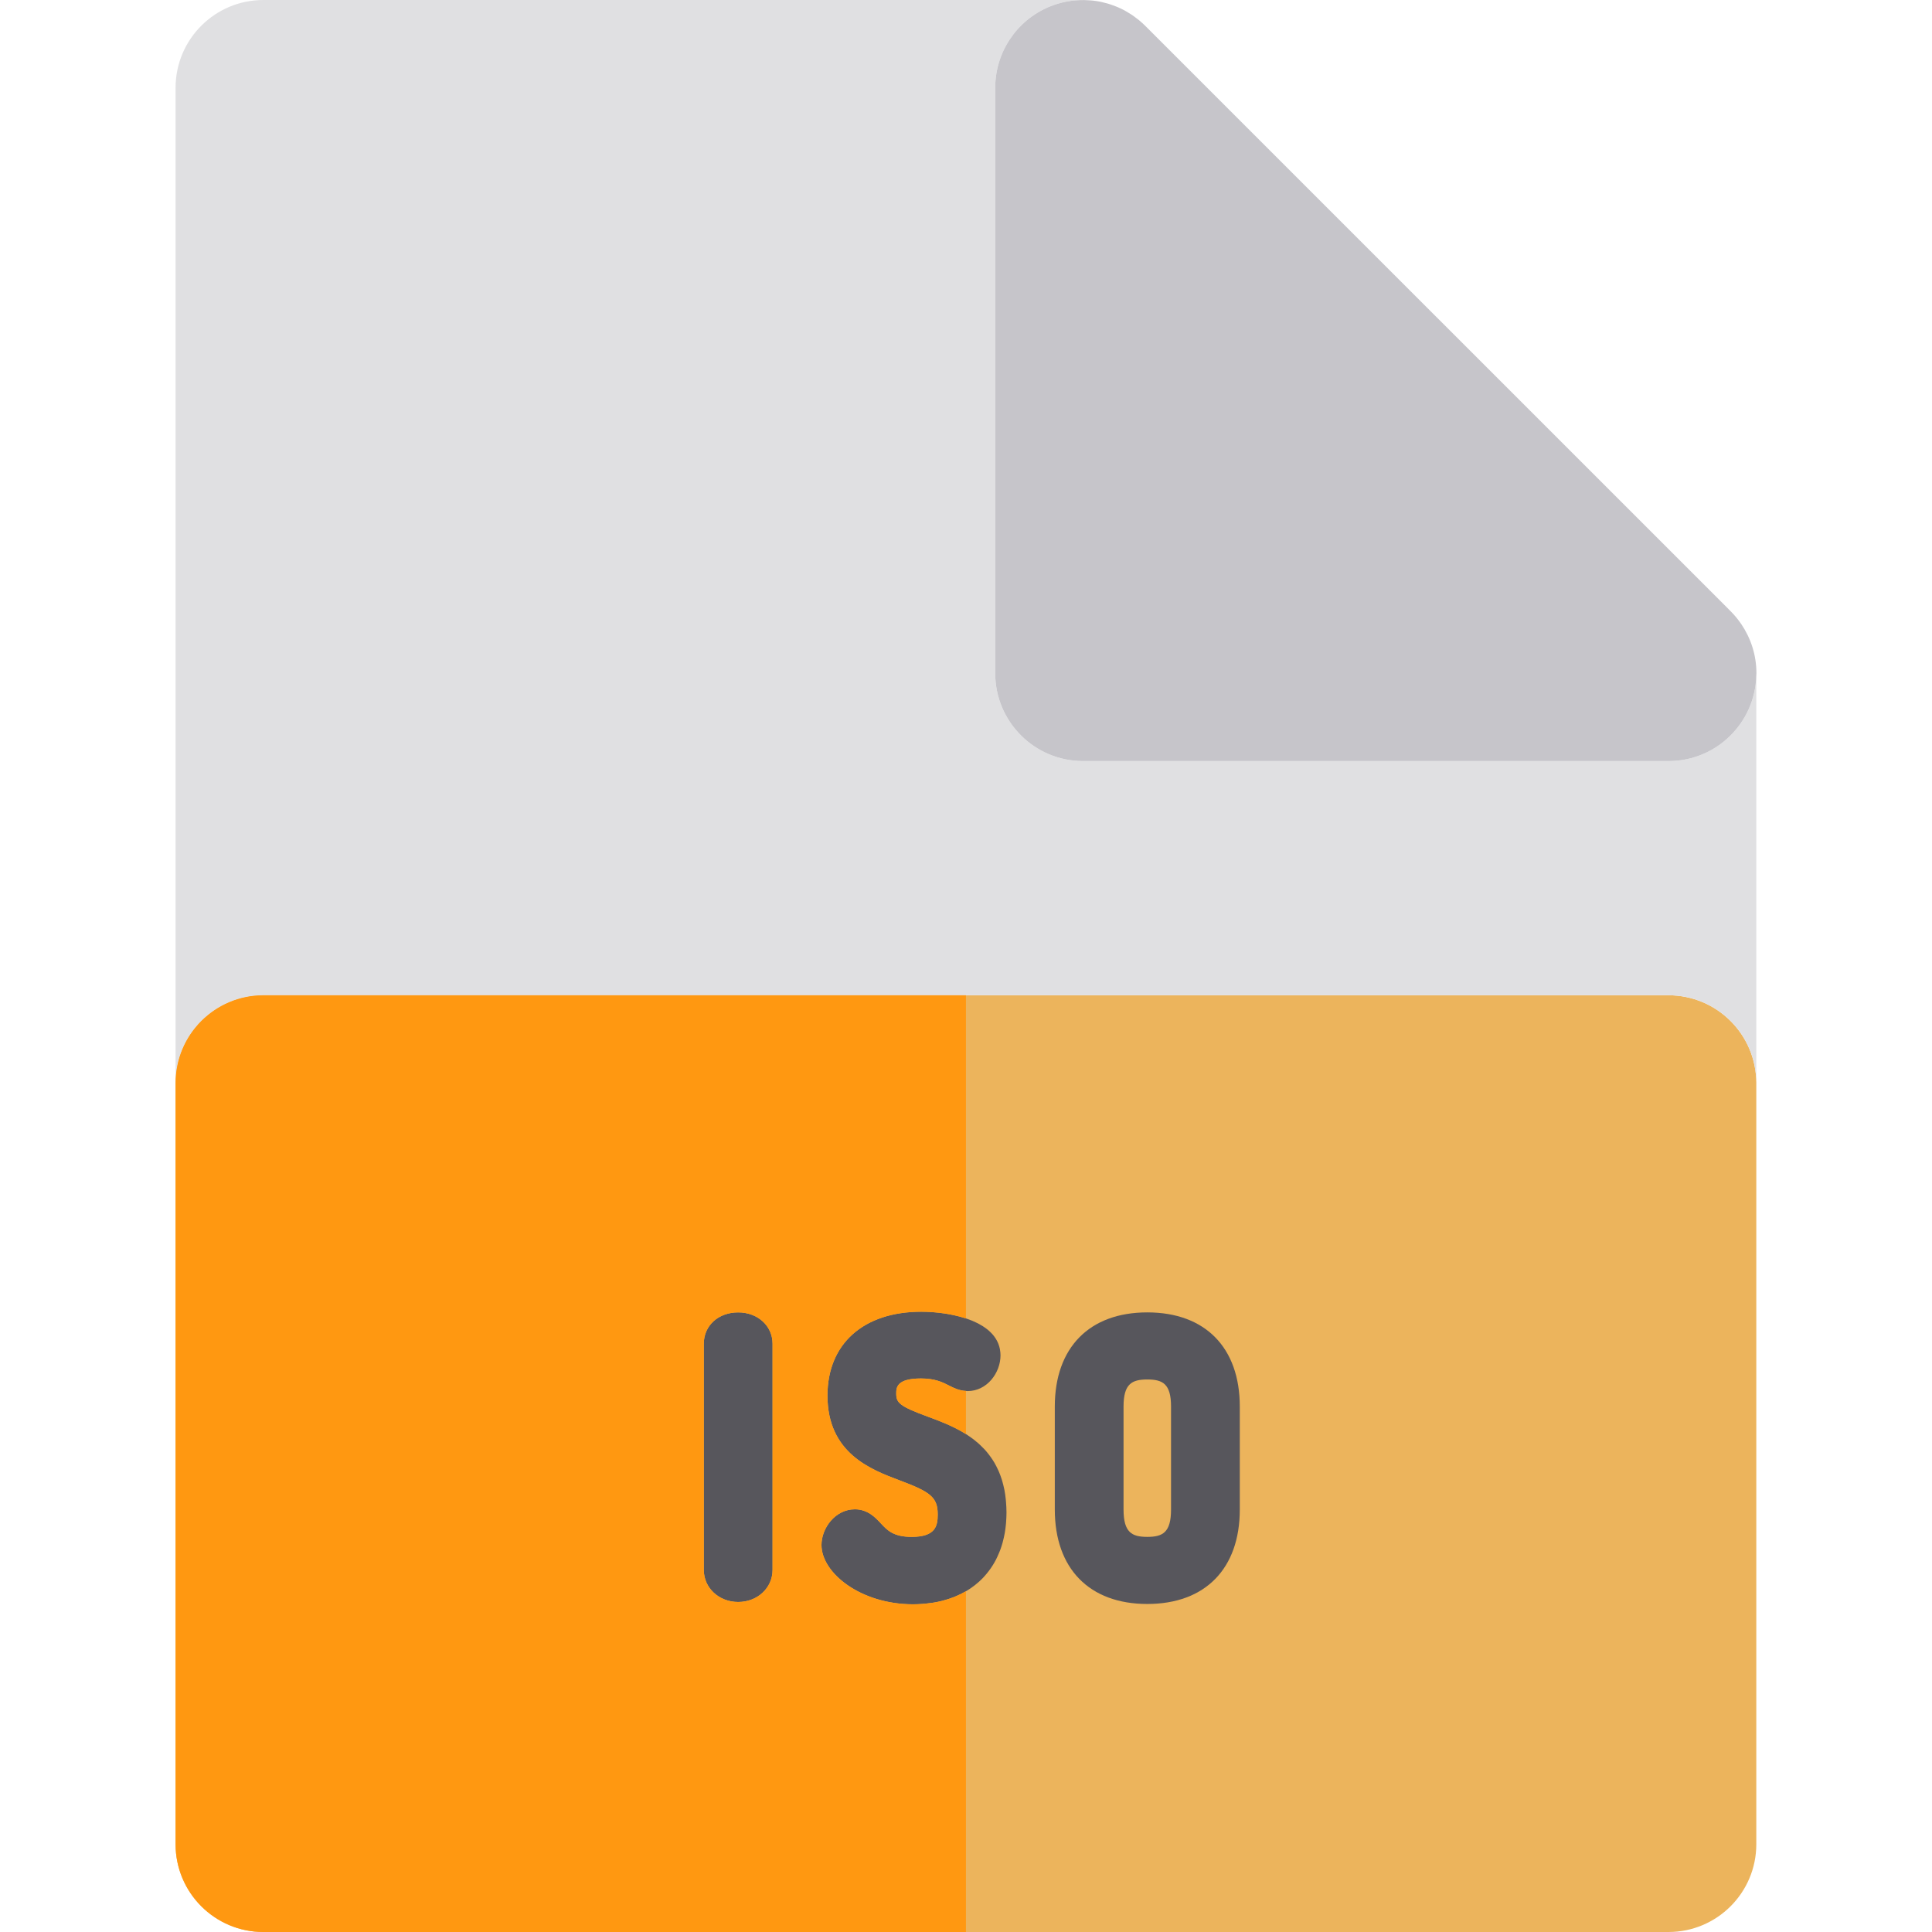 <?xml version="1.0" encoding="iso-8859-1"?>
<!-- Uploaded to: SVG Repo, www.svgrepo.com, Generator: SVG Repo Mixer Tools -->
<svg height="800px" width="800px" version="1.1" id="Layer_1" xmlns="http://www.w3.org/2000/svg" xmlns:xlink="http://www.w3.org/1999/xlink" 
	 viewBox="0 0 512 512" xml:space="preserve">
<path style="fill:#ECB45C;" d="M442.166,263.758h-23.273H255.984H93.075H69.803c-7.23,0-13.689,3.297-17.959,8.47
	c-1.898,2.299-3.362,4.968-4.268,7.883c-0.68,2.186-1.046,4.51-1.046,6.92v201.697C46.53,501.58,56.95,512,69.803,512h186.182
	h186.182c12.853,0,23.273-10.42,23.273-23.273V287.03C465.439,274.178,455.019,263.758,442.166,263.758z"/>
<path style="fill:#E0E0E2;" d="M46.53,287.03c0-12.853,10.42-23.273,23.273-23.273h23.273h162.909h162.909h23.273
	c12.853,0,23.273,10.42,23.273,23.273V179.018c-0.321,12.573-10.591,22.672-23.242,22.672c-0.011,0-0.02,0-0.031,0h-23.273H287.015
	c-12.853,0-23.273-10.42-23.273-23.273V46.545V23.273c0-9.413,5.669-17.898,14.367-21.501c2.993-1.24,6.142-1.801,9.258-1.753
	C287.249,0.016,287.133,0,287.015,0H69.803C56.95,0,46.53,10.42,46.53,23.273C46.53,23.273,46.53,287.03,46.53,287.03z"/>
<path style="fill:#C6C5CA;" d="M263.742,23.273v23.273v131.873c0,12.853,10.42,23.273,23.273,23.273h131.879h23.273
	c0.011,0,0.02,0,0.031,0c12.651,0,22.921-10.1,23.242-22.672c0.005-0.202,0.031-0.397,0.031-0.6c0-4.822-1.486-9.286-3.998-13.002
	c-0.003-0.005-0.006-0.009-0.009-0.014c-0.397-0.586-0.824-1.153-1.271-1.699c-0.036-0.045-0.071-0.092-0.109-0.137
	c-0.424-0.512-0.875-1.001-1.339-1.474c-0.073-0.073-0.144-0.147-0.217-0.22c-0.205-0.2-0.394-0.419-0.605-0.613L303.472,6.816
	c-0.484-0.484-0.99-0.936-1.507-1.368c-0.157-0.13-0.318-0.253-0.476-0.379c-0.377-0.299-0.763-0.59-1.157-0.867
	c-0.191-0.132-0.38-0.264-0.573-0.389c-0.413-0.27-0.835-0.523-1.263-0.768c-0.168-0.095-0.334-0.2-0.503-0.292
	c-0.56-0.301-1.137-0.577-1.725-0.832c-0.237-0.102-0.481-0.192-0.72-0.285c-0.388-0.154-0.779-0.298-1.176-0.431
	c-0.273-0.09-0.546-0.177-0.819-0.258c-0.444-0.13-0.895-0.244-1.351-0.348c-0.205-0.047-0.408-0.104-0.614-0.146
	c-0.645-0.129-1.303-0.227-1.967-0.299c-0.206-0.023-0.413-0.036-0.617-0.054c-0.54-0.045-1.085-0.074-1.635-0.082
	c-3.115-0.048-6.265,0.515-9.258,1.753C269.413,5.374,263.742,13.86,263.742,23.273z"/>
<g>
	<path style="fill:#57565C;" d="M304.046,347.797c-15.349,0-24.512,9.328-24.512,24.953v27.282c0,15.678,9.163,25.038,24.512,25.038
		c15.349,0,24.512-9.36,24.512-25.038V372.75C328.558,357.125,319.393,347.797,304.046,347.797z M310.336,400.03
		c0,6.102-2.211,7.26-6.291,7.26c-4.081,0-6.293-1.157-6.293-7.26v-27.282c0-6.029,2.212-7.171,6.293-7.171
		c4.08,0,6.291,1.142,6.291,7.171V400.03z"/>
	<path style="fill:#57565C;" d="M266.598,397.984c-0.016-0.199-0.031-0.397-0.051-0.593c-0.088-0.87-0.205-1.71-0.357-2.507
		c-0.026-0.132-0.057-0.258-0.085-0.388c-0.149-0.711-0.321-1.395-0.517-2.053c-0.042-0.141-0.081-0.289-0.126-0.427
		c-0.223-0.706-0.478-1.379-0.754-2.023c-0.067-0.157-0.137-0.307-0.206-0.459c-0.265-0.58-0.546-1.139-0.849-1.671
		c-0.042-0.071-0.079-0.15-0.121-0.222c-0.33-0.566-0.689-1.098-1.061-1.614c-0.105-0.147-0.214-0.295-0.323-0.438
		c-0.371-0.486-0.752-0.956-1.153-1.396c-0.095-0.104-0.195-0.202-0.292-0.303c-0.338-0.357-0.684-0.7-1.041-1.029
		c-0.14-0.129-0.276-0.259-0.419-0.385c-0.414-0.365-0.838-0.712-1.269-1.044c-0.166-0.127-0.335-0.248-0.503-0.369
		c-0.334-0.242-0.67-0.476-1.008-0.701c-0.16-0.104-0.316-0.214-0.476-0.316h-0.002c0,0-0.002,0-0.003-0.002
		c-0.784-0.495-1.584-0.94-2.383-1.358c-0.13-0.067-0.259-0.135-0.388-0.2c-1.604-0.811-3.212-1.489-4.748-2.085
		c-0.168-0.065-0.337-0.13-0.503-0.194c-0.709-0.27-1.41-0.531-2.074-0.776c-7.551-2.774-8.374-3.693-8.374-6.116
		c0-1.499,0-4.006,6.554-4.006c3.786,0,5.79,1.033,7.402,1.862c1.258,0.647,2.687,1.348,4.515,1.448h0.005
		c0.137,0.008,0.259,0.037,0.4,0.037c5.238,0,8.758-4.893,8.758-9.464c0-0.527-0.054-1.027-0.138-1.511
		c-0.012-0.062-0.019-0.126-0.029-0.188c-0.09-0.453-0.22-0.884-0.379-1.299c-0.028-0.074-0.056-0.151-0.088-0.225
		c-0.166-0.402-0.363-0.787-0.591-1.153c-0.04-0.067-0.087-0.133-0.13-0.199c-0.239-0.366-0.503-0.718-0.799-1.05
		c-0.037-0.042-0.081-0.082-0.118-0.124c-0.295-0.321-0.611-0.625-0.953-0.914c-0.036-0.031-0.068-0.064-0.104-0.093
		c-0.351-0.29-0.729-0.562-1.12-0.821c-0.079-0.053-0.157-0.107-0.236-0.158c-0.38-0.242-0.779-0.469-1.19-0.684
		c-0.102-0.054-0.208-0.107-0.313-0.16c-0.411-0.205-0.833-0.4-1.266-0.582c-0.109-0.045-0.222-0.088-0.334-0.132
		c-0.442-0.175-0.891-0.344-1.35-0.496c-0.006-0.002-0.012-0.003-0.019-0.006c-0.228-0.076-0.465-0.14-0.697-0.209
		c-0.301-0.092-0.6-0.185-0.905-0.267c-0.265-0.071-0.532-0.132-0.799-0.197c-0.282-0.068-0.563-0.138-0.847-0.199
		c-0.268-0.057-0.537-0.109-0.807-0.161c-0.287-0.056-0.573-0.109-0.86-0.158c-0.262-0.043-0.523-0.084-0.782-0.123
		c-0.295-0.043-0.591-0.085-0.884-0.121c-0.245-0.033-0.49-0.062-0.735-0.088c-0.309-0.034-0.614-0.062-0.919-0.088
		c-0.22-0.019-0.441-0.04-0.658-0.056c-0.343-0.025-0.675-0.042-1.007-0.059c-0.166-0.008-0.338-0.019-0.501-0.025
		c-0.492-0.019-0.973-0.028-1.432-0.028c-15.338,0-24.866,8.515-24.866,22.222c0,15.289,11.525,19.619,19.152,22.485
		c8.043,3.021,10.066,4.399,10.066,9.02c0,3.007-0.534,5.941-6.907,5.941c-4.845,0-6.476-1.758-8.203-3.62
		c-1.362-1.468-3.42-3.686-6.845-3.686c-5.213,0-8.847,4.987-8.847,9.464c0,7.416,10.372,15.711,24.252,15.711
		c0.844,0,1.663-0.039,2.472-0.096c0.261-0.019,0.518-0.042,0.776-0.067c0.554-0.051,1.095-0.119,1.631-0.197
		c0.276-0.04,0.555-0.074,0.825-0.123c0.672-0.116,1.327-0.256,1.969-0.416c0.385-0.096,0.754-0.211,1.128-0.323
		c0.284-0.084,0.563-0.168,0.839-0.259c0.42-0.141,0.836-0.289,1.243-0.45c0.15-0.059,0.293-0.126,0.441-0.186
		c0.937-0.393,1.835-0.83,2.683-1.325c0.009-0.005,0.019-0.009,0.026-0.014c0.002-0.002,0.003-0.002,0.005-0.003
		c0.388-0.227,0.763-0.467,1.131-0.714c0.115-0.076,0.227-0.157,0.338-0.236c0.622-0.436,1.216-0.905,1.783-1.403
		c0.118-0.104,0.239-0.206,0.355-0.313c0.296-0.273,0.585-0.554,0.864-0.842c0.149-0.154,0.289-0.317,0.431-0.475
		c0.41-0.453,0.797-0.922,1.165-1.412c0.174-0.231,0.346-0.464,0.51-0.704c0.188-0.273,0.374-0.549,0.549-0.832
		c0.287-0.464,0.56-0.937,0.815-1.429c0.124-0.239,0.234-0.487,0.351-0.732c0.185-0.393,0.362-0.791,0.526-1.201
		c0.092-0.225,0.186-0.448,0.272-0.678c0.22-0.6,0.419-1.218,0.596-1.851c0.057-0.205,0.107-0.416,0.161-0.622
		c0.147-0.582,0.279-1.174,0.389-1.781c0.025-0.135,0.056-0.265,0.079-0.402c0.121-0.729,0.213-1.482,0.282-2.245
		c0.017-0.189,0.031-0.38,0.043-0.569c0.057-0.797,0.098-1.604,0.098-2.437C266.727,399.832,266.674,398.896,266.598,397.984z"/>
	<path style="fill:#57565C;" d="M195.624,347.797c-5.278,0-9.109,3.497-9.109,8.316v59.933c0,4.763,4.001,8.495,9.109,8.495
		c5.109,0,9.112-3.731,9.112-8.495v-59.933C204.736,351.373,200.82,347.797,195.624,347.797z"/>
</g>
<g>
	<path style="fill:#ECB45C;" d="M263.117,414.771c-0.175,0.284-0.362,0.559-0.549,0.832
		C262.755,415.33,262.941,415.057,263.117,414.771z"/>
	<path style="fill:#ECB45C;" d="M262.056,416.307c-0.368,0.489-0.756,0.959-1.165,1.412
		C261.298,417.266,261.689,416.797,262.056,416.307z"/>
	<path style="fill:#ECB45C;" d="M264.282,412.61c-0.115,0.245-0.227,0.493-0.351,0.732
		C264.054,413.103,264.167,412.855,264.282,412.61z"/>
	<path style="fill:#ECB45C;" d="M266.304,406.075c-0.023,0.137-0.054,0.267-0.079,0.402
		C266.248,406.342,266.28,406.211,266.304,406.075z"/>
	<path style="fill:#ECB45C;" d="M260.459,418.194c-0.279,0.289-0.566,0.571-0.864,0.842
		C259.893,418.763,260.18,418.484,260.459,418.194z"/>
	<path style="fill:#ECB45C;" d="M265.835,408.258c-0.053,0.208-0.102,0.419-0.161,0.622
		C265.733,408.675,265.782,408.466,265.835,408.258z"/>
	<path style="fill:#ECB45C;" d="M265.079,410.731c-0.085,0.23-0.18,0.453-0.272,0.678
		C264.898,411.184,264.994,410.961,265.079,410.731z"/>
	<path style="fill:#ECB45C;" d="M257.353,349.902c0.112,0.043,0.225,0.087,0.334,0.132
		C257.578,349.989,257.465,349.946,257.353,349.902z"/>
	<polygon style="fill:#ECB45C;" points="256.003,349.406 255.985,349.4 255.985,349.4 	"/>
	<path style="fill:#ECB45C;" d="M259.241,419.35c-0.566,0.496-1.161,0.967-1.783,1.403
		C258.081,420.315,258.675,419.846,259.241,419.35z"/>
	<path style="fill:#ECB45C;" d="M258.953,350.616c0.105,0.053,0.211,0.105,0.313,0.16
		C259.164,350.722,259.06,350.669,258.953,350.616z"/>
	<path style="fill:#ECB45C;" d="M257.12,420.987c-0.366,0.248-0.743,0.487-1.131,0.714
		C256.377,421.475,256.753,421.235,257.12,420.987z"/>
	<path style="fill:#ECB45C;" d="M260.456,351.46c0.081,0.051,0.158,0.105,0.236,0.158
		C260.614,351.566,260.537,351.511,260.456,351.46z"/>
	<path style="fill:#ECB45C;" d="M261.812,352.439c0.036,0.031,0.068,0.062,0.104,0.093
		C261.882,352.501,261.849,352.469,261.812,352.439z"/>
	<path style="fill:#ECB45C;" d="M255.986,380.048c0.16,0.101,0.316,0.211,0.476,0.316
		C256.303,380.259,256.147,380.149,255.986,380.048z"/>
	<path style="fill:#ECB45C;" d="M259.244,382.48c0.143,0.124,0.279,0.256,0.419,0.385
		C259.523,382.736,259.387,382.604,259.244,382.48z"/>
	<path style="fill:#ECB45C;" d="M257.471,381.065c0.168,0.123,0.337,0.242,0.503,0.369
		C257.808,381.308,257.64,381.187,257.471,381.065z"/>
	<path style="fill:#ECB45C;" d="M266.629,403.26c-0.014,0.189-0.028,0.382-0.043,0.569
		C266.602,403.641,266.615,403.451,266.629,403.26z"/>
	<path style="fill:#ECB45C;" d="M262.87,353.446c0.037,0.042,0.081,0.082,0.118,0.124
		C262.951,353.528,262.907,353.488,262.87,353.446z"/>
	<path style="fill:#ECB45C;" d="M263.787,354.62c0.043,0.065,0.09,0.132,0.13,0.199C263.876,354.752,263.831,354.686,263.787,354.62
		z"/>
	<path style="fill:#ECB45C;" d="M264.507,355.973c0.033,0.074,0.06,0.151,0.088,0.225
		C264.569,356.122,264.54,356.046,264.507,355.973z"/>
	<path style="fill:#ECB45C;" d="M264.974,357.497c0.012,0.062,0.019,0.126,0.031,0.188
		C264.993,357.623,264.986,357.559,264.974,357.497z"/>
	<path style="fill:#ECB45C;" d="M263.533,387.643c0.042,0.071,0.079,0.149,0.121,0.222
		C263.61,387.792,263.575,387.714,263.533,387.643z"/>
	<path style="fill:#ECB45C;" d="M265.463,392.017c0.045,0.14,0.084,0.285,0.126,0.427
		C265.545,392.302,265.508,392.156,265.463,392.017z"/>
	<path style="fill:#ECB45C;" d="M264.502,389.534c0.07,0.152,0.14,0.303,0.206,0.459
		C264.64,389.837,264.571,389.686,264.502,389.534z"/>
	<path style="fill:#ECB45C;" d="M260.703,383.893c0.098,0.101,0.197,0.199,0.292,0.303C260.9,384.092,260.8,383.995,260.703,383.893
		z"/>
	<path style="fill:#ECB45C;" d="M266.105,394.496c0.028,0.13,0.059,0.254,0.085,0.386
		C266.164,394.75,266.131,394.626,266.105,394.496z"/>
	<path style="fill:#ECB45C;" d="M266.547,397.391c0.022,0.195,0.036,0.394,0.051,0.593
		C266.583,397.785,266.569,397.587,266.547,397.391z"/>
	<path style="fill:#ECB45C;" d="M262.149,385.592c0.109,0.143,0.217,0.29,0.323,0.438
		C262.366,385.882,262.257,385.736,262.149,385.592z"/>
</g>
<path style="fill:#FF9811;" d="M251.465,367.172c-1.61-0.83-3.617-1.862-7.401-1.862c-6.554,0-6.554,2.507-6.554,4.006
	c0,2.425,0.822,3.342,8.374,6.116c0.666,0.244,1.364,0.504,2.074,0.774c0.168,0.065,0.332,0.129,0.503,0.194
	c1.538,0.594,3.142,1.274,4.749,2.085c0.129,0.067,0.258,0.133,0.388,0.2c0.802,0.417,1.6,0.861,2.383,1.358
	c0.002,0.002,0.002,0.002,0.002,0.002l0.002-11.425l-0.005-0.002C254.154,368.521,252.723,367.819,251.465,367.172z"/>
<g>
	<path style="fill:#ECB45C;" d="M255.98,368.62c-1.828-0.099-3.258-0.801-4.515-1.448
		C252.723,367.819,254.154,368.521,255.98,368.62z"/>
	<path style="fill:#ECB45C;" d="M248.463,376.402c1.536,0.596,3.143,1.272,4.749,2.085C251.605,377.676,250,376.996,248.463,376.402
		z"/>
	<path style="fill:#ECB45C;" d="M253.598,378.688c0.801,0.417,1.6,0.863,2.383,1.358C255.198,379.549,254.4,379.105,253.598,378.688
		z"/>
	<path style="fill:#ECB45C;" d="M245.884,375.434c0.664,0.244,1.365,0.504,2.074,0.774
		C247.248,375.938,246.55,375.678,245.884,375.434z"/>
</g>
<g>
	<path style="fill:#FF9811;" d="M255.96,421.717c-0.849,0.495-1.745,0.934-2.683,1.325c-0.147,0.062-0.292,0.127-0.441,0.186
		c-0.406,0.16-0.821,0.309-1.243,0.448c-0.276,0.093-0.557,0.177-0.839,0.261c-0.372,0.11-0.743,0.227-1.128,0.321
		c-0.639,0.16-1.297,0.296-1.969,0.416c-0.272,0.048-0.549,0.082-0.825,0.123c-0.535,0.079-1.077,0.146-1.631,0.199
		c-0.258,0.025-0.515,0.048-0.776,0.067c-0.808,0.057-1.628,0.096-2.472,0.096c-13.88,0-24.252-8.294-24.252-15.711
		c0-4.476,3.634-9.464,8.847-9.464c3.426,0,5.483,2.219,6.845,3.688c1.727,1.862,3.357,3.618,8.203,3.618
		c6.374,0,6.907-2.935,6.907-5.941c0-4.622-2.025-6-10.066-9.02c-7.627-2.866-19.152-7.196-19.152-22.485
		c0-13.708,9.529-22.222,24.866-22.222c0.459,0,0.939,0.009,1.432,0.028c0.163,0.006,0.334,0.017,0.501,0.025
		c0.332,0.016,0.666,0.033,1.007,0.059c0.217,0.016,0.436,0.036,0.658,0.056c0.303,0.026,0.61,0.054,0.919,0.088
		c0.244,0.026,0.487,0.056,0.735,0.088c0.293,0.036,0.588,0.078,0.884,0.121c0.261,0.039,0.52,0.079,0.782,0.123
		c0.287,0.048,0.571,0.102,0.86,0.158c0.27,0.051,0.537,0.102,0.807,0.161c0.284,0.062,0.563,0.13,0.847,0.199
		c0.267,0.065,0.534,0.126,0.799,0.197c0.304,0.082,0.604,0.175,0.905,0.267c0.231,0.07,0.469,0.133,0.697,0.209v-85.644H93.075
		H69.803c-12.853,0-23.273,10.42-23.273,23.273v201.697C46.53,501.58,56.95,512,69.803,512h186.182v-90.295
		C255.977,421.71,255.969,421.714,255.96,421.717z M204.736,416.048c0,4.763-4.003,8.495-9.112,8.495
		c-5.108,0-9.109-3.731-9.109-8.495v-59.933c0-4.819,3.831-8.316,9.109-8.316c5.196,0,9.112,3.576,9.112,8.316V416.048z"/>
	<path style="fill:#FF9811;" d="M250.29,348.086c0.259,0.039,0.52,0.079,0.782,0.123C250.81,348.165,250.551,348.124,250.29,348.086
		z"/>
	<path style="fill:#FF9811;" d="M251.932,348.366c0.27,0.051,0.538,0.102,0.807,0.161
		C252.469,348.47,252.202,348.418,251.932,348.366z"/>
	<path style="fill:#FF9811;" d="M253.584,348.726c0.267,0.065,0.534,0.126,0.799,0.197
		C254.118,348.852,253.851,348.79,253.584,348.726z"/>
	<path style="fill:#FF9811;" d="M255.985,349.4L255.985,349.4c-0.228-0.076-0.465-0.14-0.697-0.209
		C255.519,349.26,255.756,349.324,255.985,349.4z"/>
	<path style="fill:#FF9811;" d="M245.201,424.996c-0.258,0.025-0.515,0.048-0.776,0.067
		C244.686,425.044,244.944,425.02,245.201,424.996z"/>
	<path style="fill:#FF9811;" d="M247.658,424.674c-0.27,0.048-0.549,0.082-0.825,0.123
		C247.108,424.758,247.386,424.723,247.658,424.674z"/>
	<path style="fill:#FF9811;" d="M250.753,423.938c-0.372,0.112-0.743,0.225-1.128,0.321
		C250.011,424.164,250.38,424.049,250.753,423.938z"/>
	<path style="fill:#FF9811;" d="M255.96,421.717c-0.849,0.495-1.747,0.932-2.683,1.325
		C254.214,422.651,255.111,422.212,255.96,421.717z"/>
	<path style="fill:#FF9811;" d="M252.835,423.228c-0.406,0.16-0.821,0.307-1.243,0.448
		C252.014,423.537,252.428,423.388,252.835,423.228z"/>
	<path style="fill:#FF9811;" d="M247.096,347.733c0.217,0.016,0.438,0.036,0.658,0.056
		C247.532,347.769,247.312,347.749,247.096,347.733z"/>
	<path style="fill:#FF9811;" d="M248.671,347.878c0.244,0.026,0.489,0.056,0.735,0.088
		C249.159,347.933,248.916,347.902,248.671,347.878z"/>
	<path style="fill:#FF9811;" d="M245.586,347.65c0.163,0.006,0.335,0.017,0.501,0.025
		C245.92,347.668,245.751,347.656,245.586,347.65z"/>
</g>
</svg>